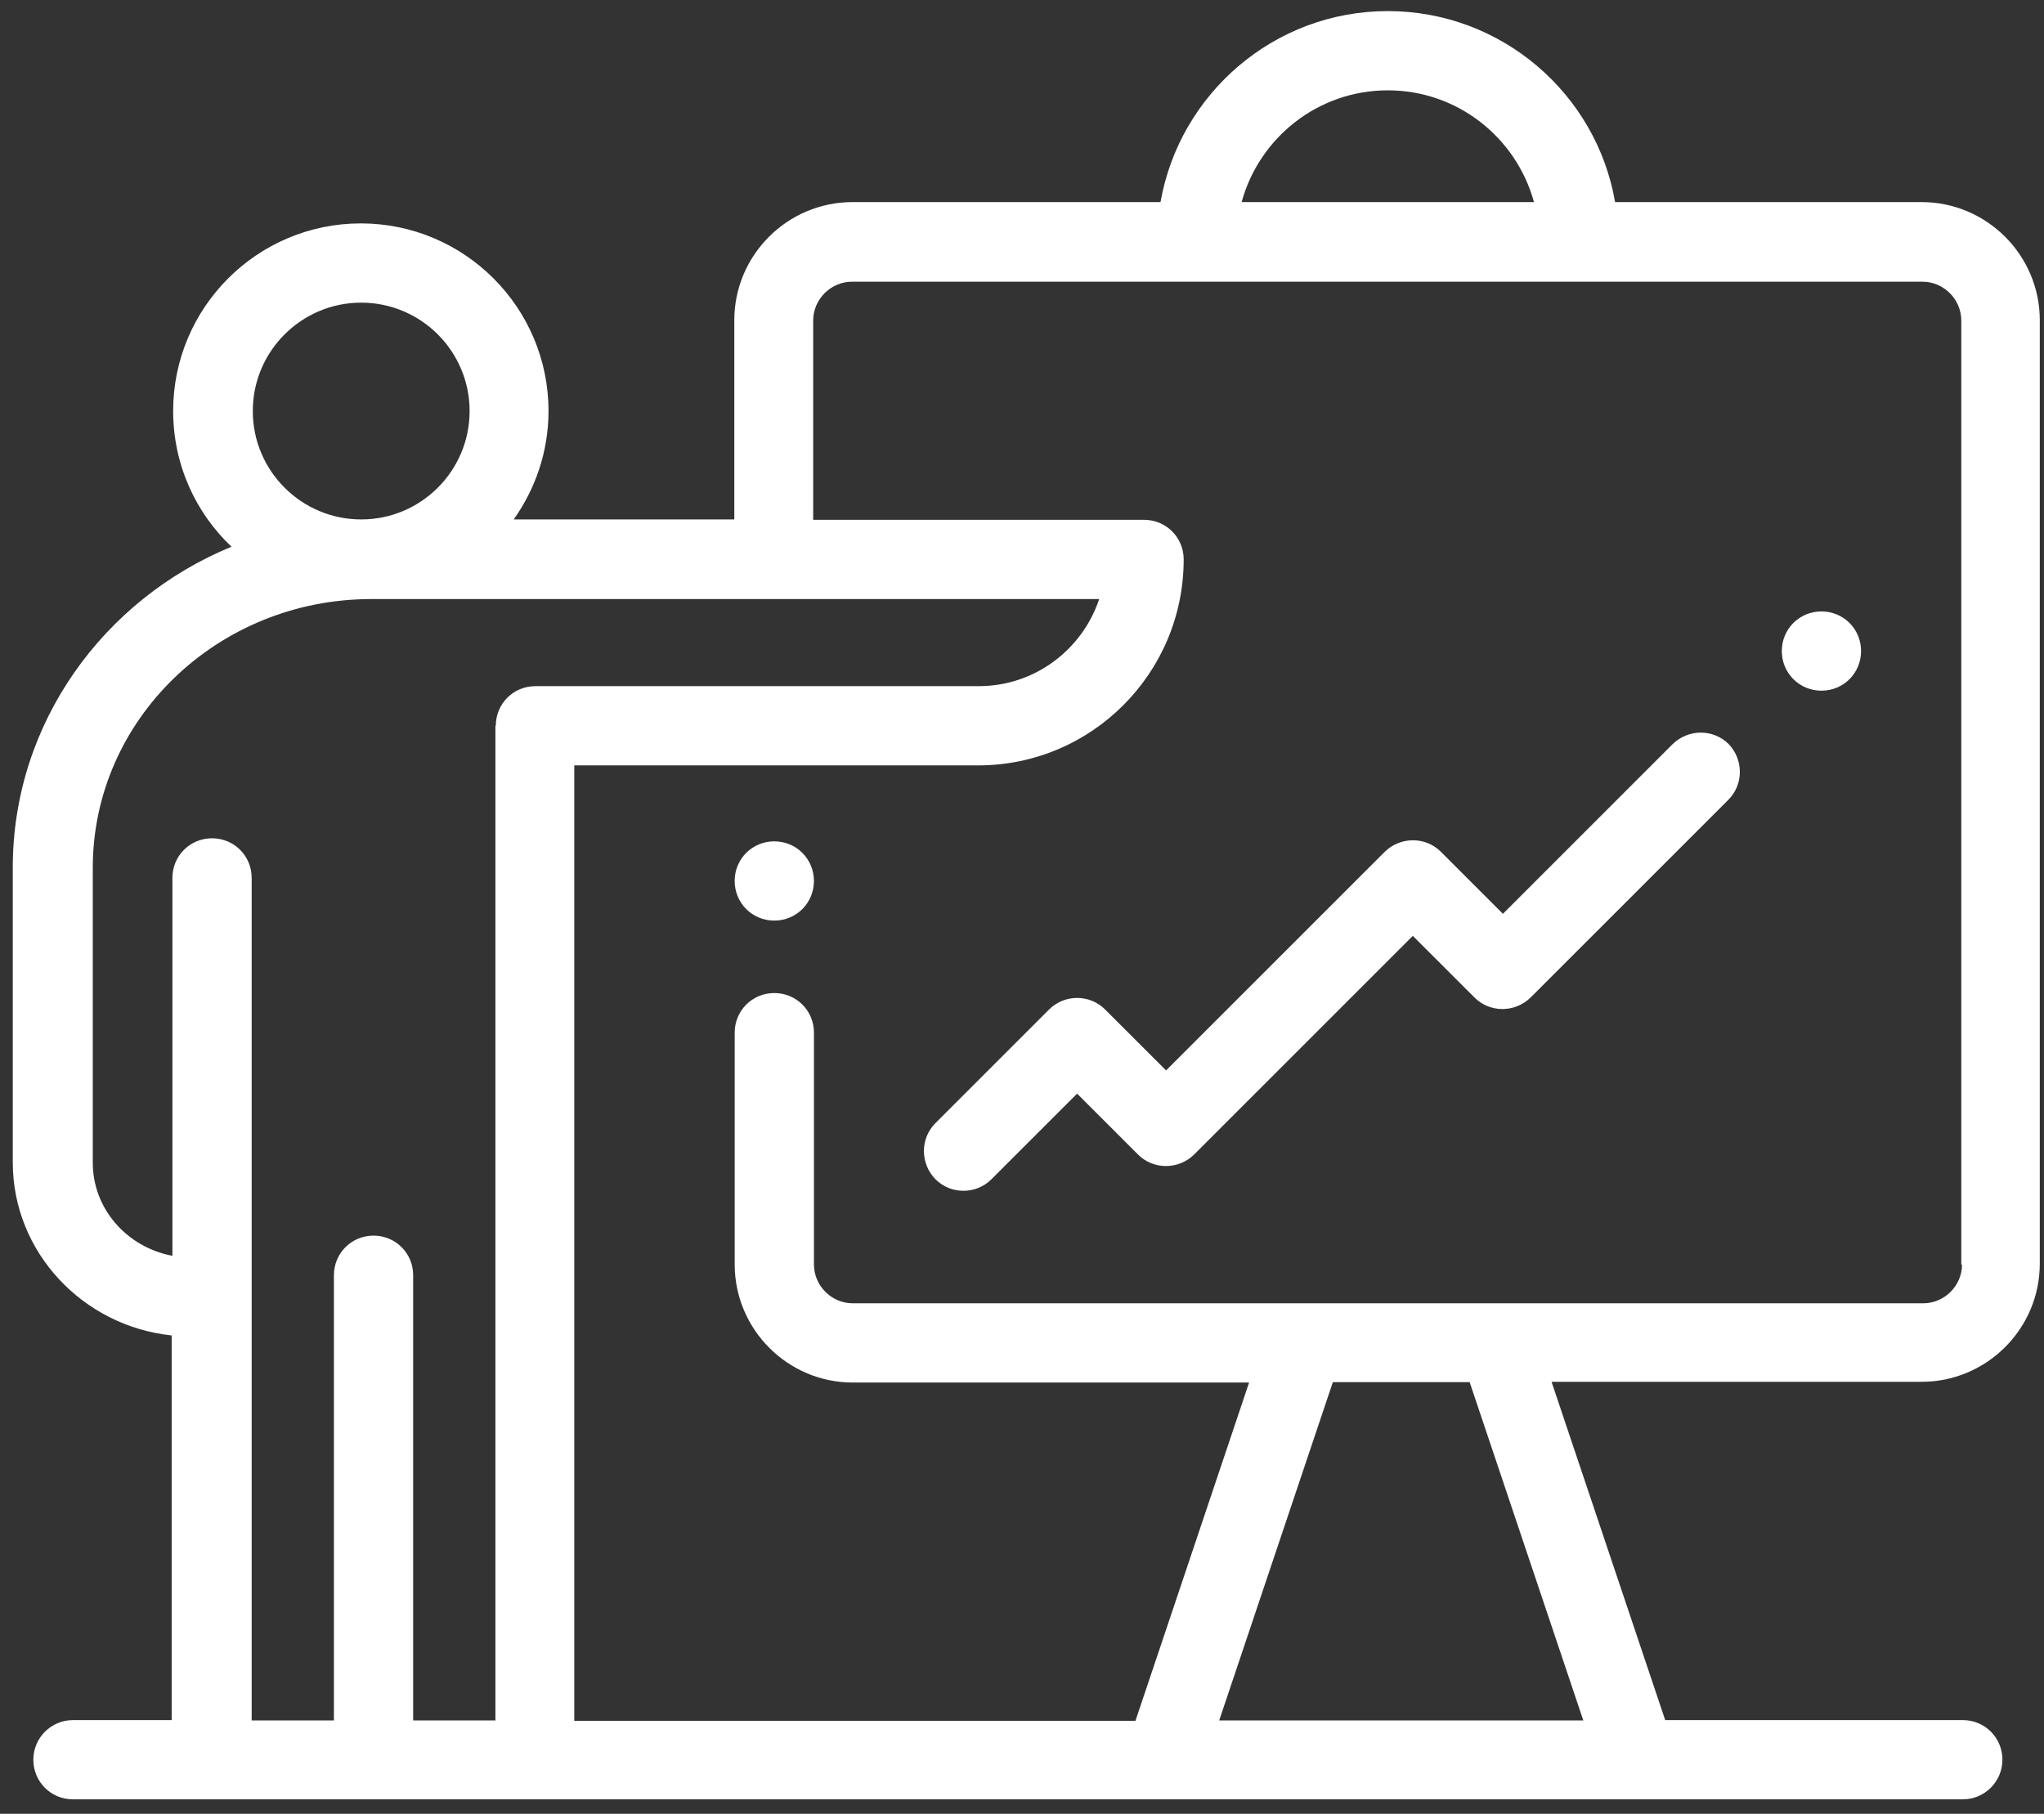 <svg width="80" height="71" viewBox="0 0 80 71" fill="none" xmlns="http://www.w3.org/2000/svg">
<rect x="0" y="0" width="80" height="71" fill="#333333" stroke="none"/>
<g id="Group 989">
<path id="Vector" d="M72.84 25.485C72.84 26.348 72.153 27.036 71.289 27.036C70.426 27.036 69.738 26.348 69.738 25.485C69.738 24.621 70.426 23.934 71.289 23.934C72.153 23.934 72.84 24.621 72.84 25.485Z" fill="white"/>
<path id="Vector_2" d="M31.856 34.485C31.856 35.348 31.168 36.036 30.305 36.036C29.442 36.036 28.754 35.348 28.754 34.485C28.754 33.621 29.442 32.934 30.305 32.934C31.168 32.934 31.856 33.621 31.856 34.485Z" fill="white"/>
<path id="Vector_3" d="M75.27 7.911H63.213C62.482 3.667 58.765 0.434 54.317 0.434C49.869 0.434 46.167 3.667 45.421 7.911H33.364C30.818 7.911 28.74 9.988 28.74 12.534V20.333H20.107C20.956 19.133 21.468 17.67 21.468 16.09C21.468 12.037 18.176 8.745 14.123 8.745C10.069 8.745 6.777 12.037 6.777 16.09C6.777 18.182 7.655 20.07 9.06 21.401C4.041 23.465 0.5 28.322 0.5 33.956V45.501C0.5 49.012 3.236 51.909 6.719 52.275V67.332H2.856C2.007 67.332 1.305 68.019 1.305 68.883C1.305 69.746 1.992 70.434 2.856 70.434H45.552H64.076H76.821C77.67 70.434 78.372 69.746 78.372 68.883C78.372 68.019 77.684 67.332 76.821 67.332H65.174L60.726 54.09H75.212C77.757 54.09 79.835 52.012 79.835 49.466V12.534C79.835 9.988 77.757 7.911 75.212 7.911H75.27ZM54.317 3.536C57.053 3.536 59.35 5.394 60.038 7.911H48.596C49.283 5.394 51.581 3.536 54.317 3.536ZM14.137 11.847C16.478 11.847 18.38 13.749 18.38 16.09C18.38 18.431 16.478 20.333 14.137 20.333C11.796 20.333 9.894 18.431 9.894 16.09C9.894 13.749 11.796 11.847 14.137 11.847ZM19.39 28.396V67.346H16.171V49.919C16.171 49.056 15.483 48.368 14.62 48.368C13.757 48.368 13.069 49.056 13.069 49.919V67.346H9.85V34.365C9.85 33.502 9.162 32.814 8.299 32.814C7.436 32.814 6.748 33.502 6.748 34.365V49.158C4.963 48.822 3.631 47.315 3.631 45.515V33.97C3.631 28.161 8.518 23.45 14.532 23.45H43.021C42.362 25.425 40.504 26.859 38.309 26.859H20.956C20.092 26.859 19.405 27.547 19.405 28.41L19.39 28.396ZM61.955 67.346H47.718L52.166 54.104H57.521L61.969 67.346H61.955ZM76.792 49.495C76.792 50.329 76.104 51.017 75.27 51.017H33.378C32.544 51.017 31.857 50.329 31.857 49.495V40.423C31.857 39.56 31.169 38.872 30.306 38.872C29.442 38.872 28.755 39.56 28.755 40.423V49.495C28.755 52.041 30.832 54.119 33.378 54.119H48.888L44.44 67.361H22.477V29.961H38.28C42.728 29.961 46.328 26.347 46.328 21.899C46.328 21.036 45.64 20.348 44.777 20.348H31.827V12.549C31.827 11.715 32.515 11.027 33.349 11.027H75.241C76.075 11.027 76.763 11.715 76.763 12.549V49.51L76.792 49.495Z" fill="white"/>
<path id="Vector_4" d="M67.66 29.128C67.061 28.528 66.08 28.528 65.466 29.128L58.823 35.771L56.394 33.342C55.794 32.742 54.813 32.742 54.199 33.342L45.639 41.901L43.254 39.517C42.961 39.224 42.566 39.063 42.157 39.063C41.747 39.063 41.352 39.224 41.059 39.517L36.611 43.965C36.011 44.565 36.011 45.545 36.611 46.159C36.918 46.467 37.313 46.613 37.709 46.613C38.103 46.613 38.499 46.467 38.806 46.159L42.157 42.809L44.542 45.194C45.142 45.794 46.122 45.794 46.736 45.194L55.296 36.634L57.711 39.048C58.31 39.648 59.291 39.648 59.905 39.048L67.646 31.308C68.246 30.708 68.246 29.728 67.646 29.113L67.66 29.128Z" fill="white"/>
</g>
</svg>
